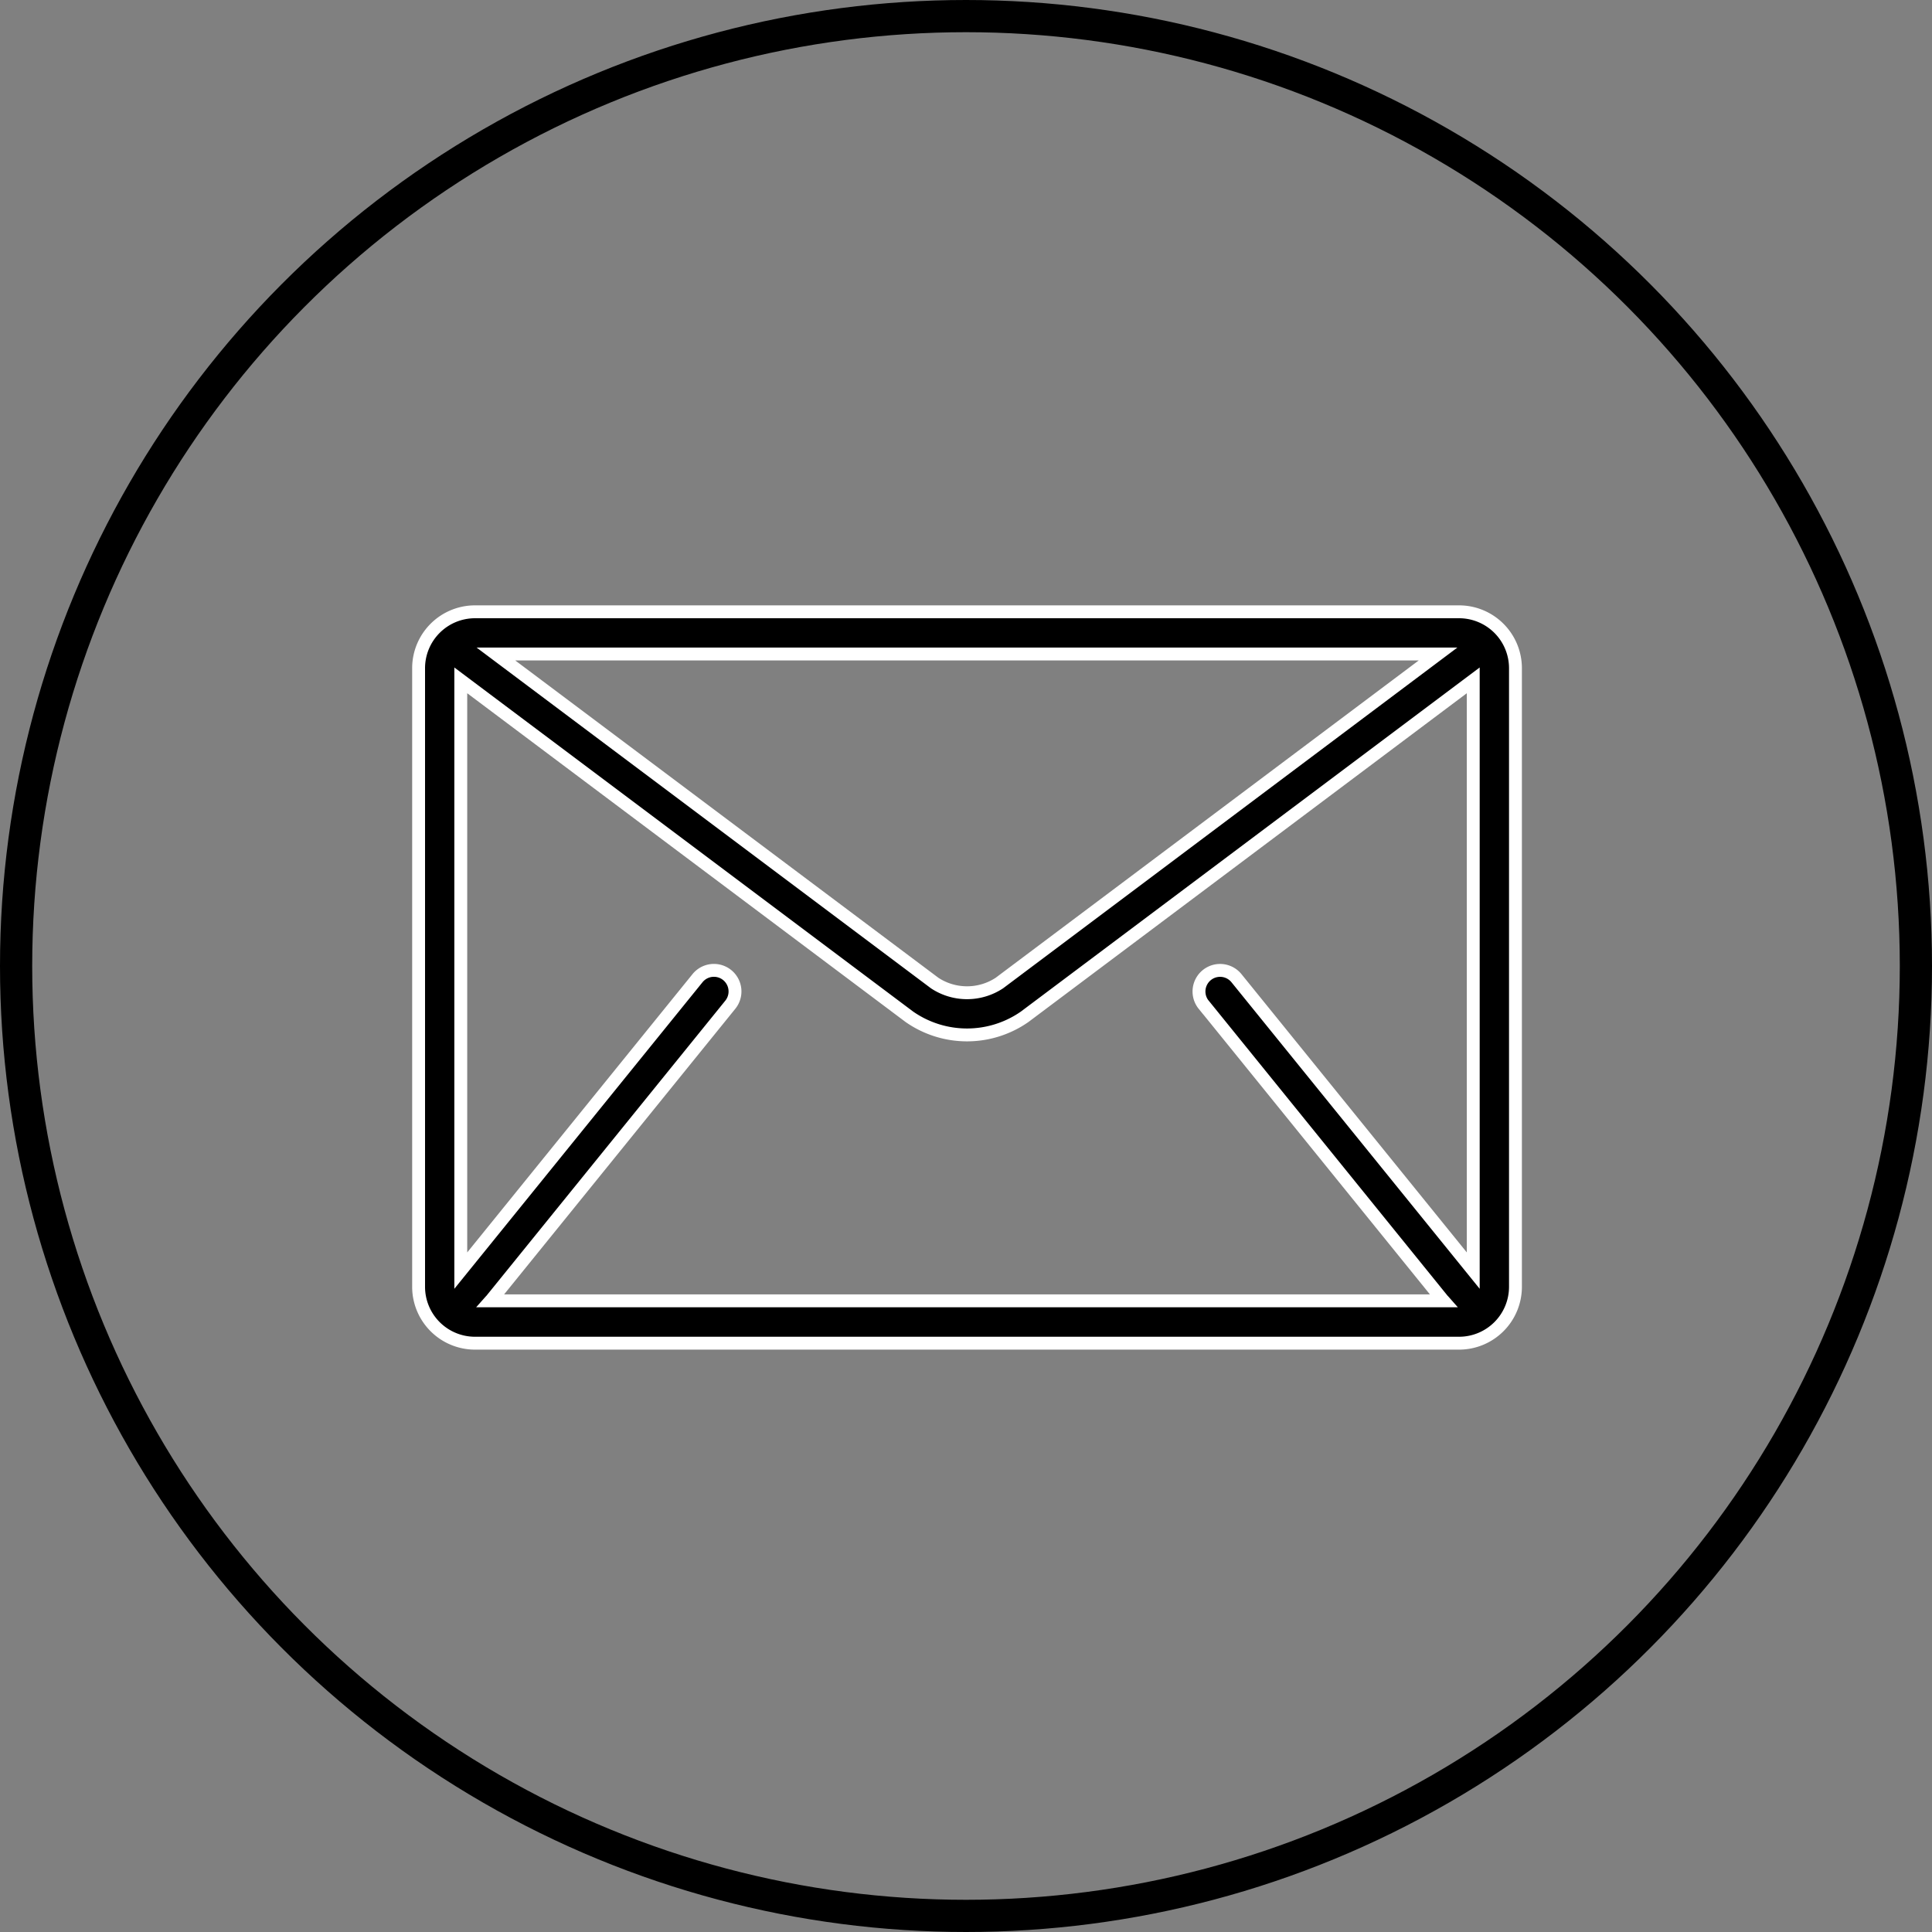 <svg viewBox="0 0 60 60" height="60" width="60" xmlns="http://www.w3.org/2000/svg">
  <rect x="0" y="0" width="60" height="60" fill="#808080" stroke="none"/>
  <g transform="translate(-1006 -5485)" data-name="Group 67823" id="Group_67823">
    <g stroke-width="1" stroke="#000" fill="none" transform="translate(1006 5485)" data-name="Ellipse 193" id="Ellipse_193">
      <circle stroke="none" r="30" cy="30" cx="30"></circle>
      <circle fill="none" r="29.5" cy="30" cx="30"></circle>
    </g>
    <g transform="translate(1019 5418.667)" data-name="Group 67822" id="Group_67822">
      <path stroke-width="0.4" stroke="#fff" transform="translate(0 0)" d="M32.317,85.333H1.747A1.752,1.752,0,0,0,0,87.08V106.3a1.752,1.752,0,0,0,1.747,1.747h30.57a1.752,1.752,0,0,0,1.747-1.747V87.08A1.752,1.752,0,0,0,32.317,85.333Zm-.656,1.31L18.037,96.862a1.826,1.826,0,0,1-2.01,0L2.4,86.643ZM24.383,97.536l7.424,9.171c.007.009.017.016.024.024H2.232c.008-.009.017-.015.024-.024L9.68,97.536a.655.655,0,0,0-1.018-.825L1.31,105.793V87.462L15.241,97.91a3.127,3.127,0,0,0,3.581,0L32.753,87.462v18.331L25.4,96.712a.655.655,0,0,0-1.018.825Z" data-name="Path 36848" id="Path_36848"></path>
    </g>
  </g>
</svg>
